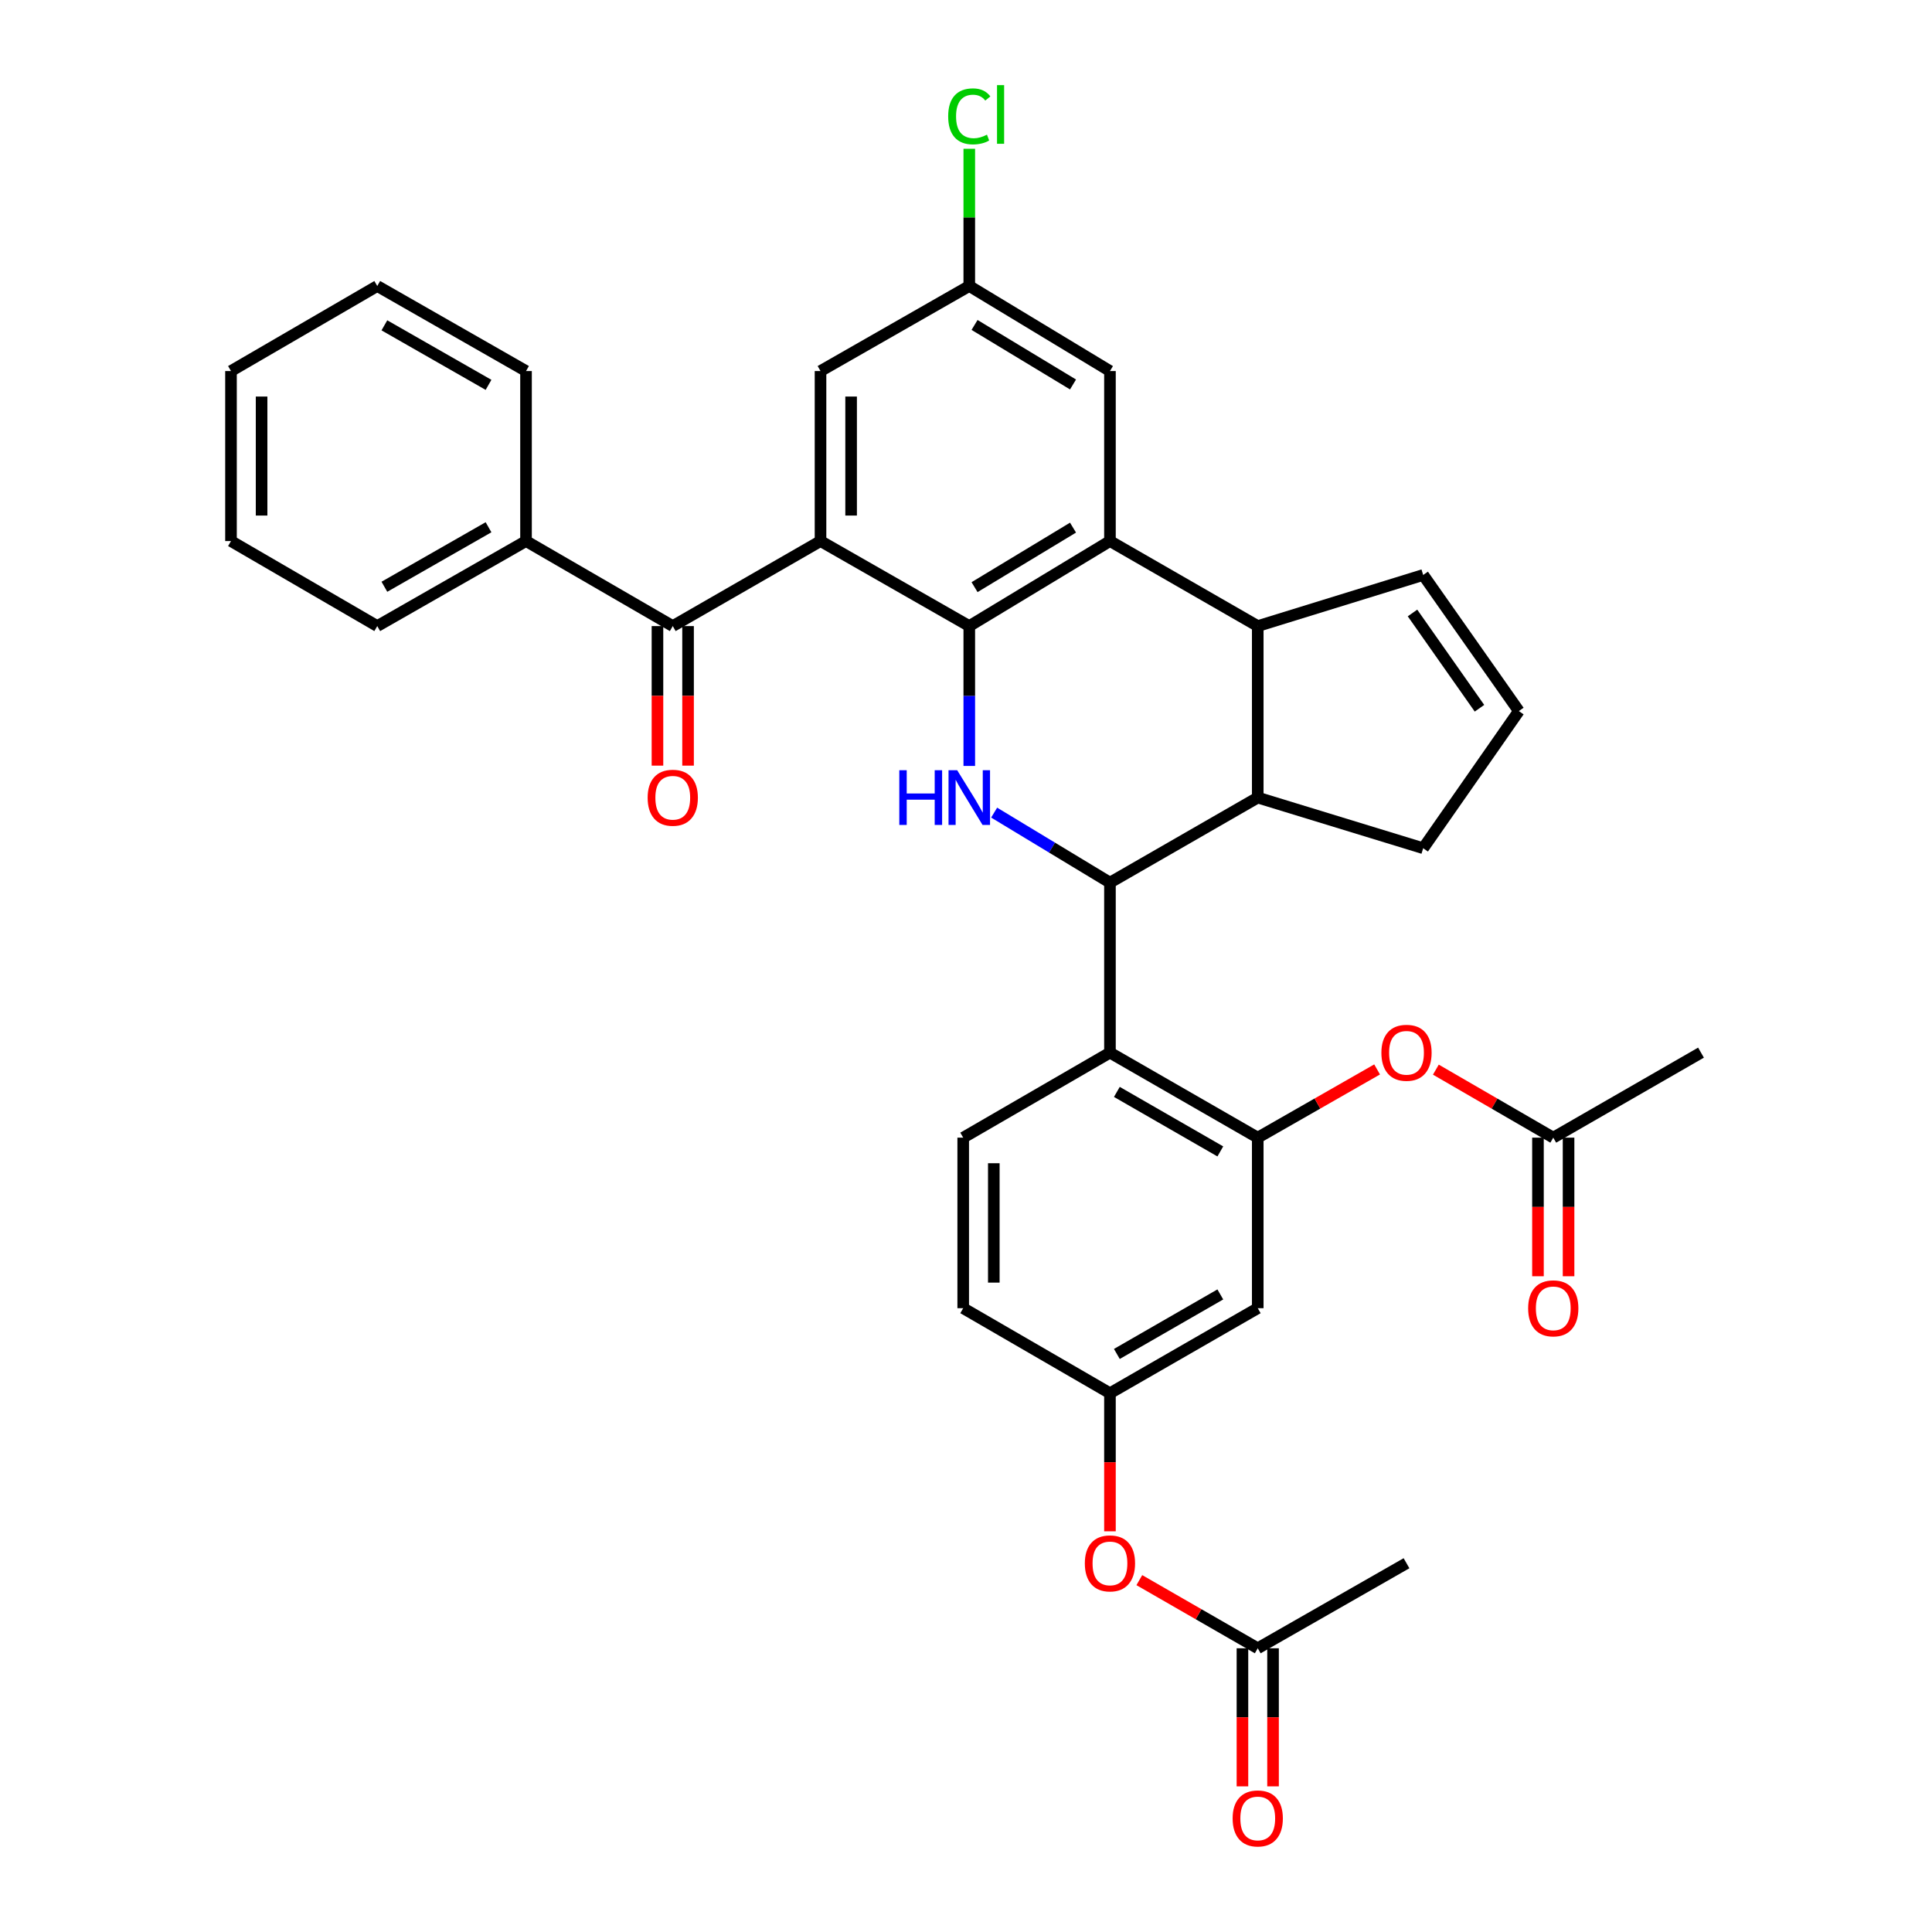 <?xml version='1.0' encoding='iso-8859-1'?>
<svg version='1.1' baseProfile='full'
              xmlns='http://www.w3.org/2000/svg'
                      xmlns:rdkit='http://www.rdkit.org/xml'
                      xmlns:xlink='http://www.w3.org/1999/xlink'
                  xml:space='preserve'
width='1000px' height='1000px' viewBox='0 0 1000 1000'>
<!-- END OF HEADER -->
<rect style='opacity:1.0;fill:#FFFFFF;stroke:none' width='1000' height='1000' x='0' y='0'> </rect>
<path class='bond-0' d='M 501.698,324.058 L 501.698,360.253' style='fill:none;fill-rule:evenodd;stroke:#000000;stroke-width:6px;stroke-linecap:butt;stroke-linejoin:miter;stroke-opacity:1' />
<path class='bond-0' d='M 501.698,360.253 L 501.698,396.449' style='fill:none;fill-rule:evenodd;stroke:#0000FF;stroke-width:6px;stroke-linecap:butt;stroke-linejoin:miter;stroke-opacity:1' />
<path class='bond-1' d='M 501.698,324.058 L 424.699,280.051' style='fill:none;fill-rule:evenodd;stroke:#000000;stroke-width:6px;stroke-linecap:butt;stroke-linejoin:miter;stroke-opacity:1' />
<path class='bond-3' d='M 501.698,324.058 L 574.509,280.051' style='fill:none;fill-rule:evenodd;stroke:#000000;stroke-width:6px;stroke-linecap:butt;stroke-linejoin:miter;stroke-opacity:1' />
<path class='bond-3' d='M 504.428,303.904 L 555.396,273.099' style='fill:none;fill-rule:evenodd;stroke:#000000;stroke-width:6px;stroke-linecap:butt;stroke-linejoin:miter;stroke-opacity:1' />
<path class='bond-2' d='M 514.565,420.606 L 544.537,438.725' style='fill:none;fill-rule:evenodd;stroke:#0000FF;stroke-width:6px;stroke-linecap:butt;stroke-linejoin:miter;stroke-opacity:1' />
<path class='bond-2' d='M 544.537,438.725 L 574.509,456.844' style='fill:none;fill-rule:evenodd;stroke:#000000;stroke-width:6px;stroke-linecap:butt;stroke-linejoin:miter;stroke-opacity:1' />
<path class='bond-8' d='M 424.699,280.051 L 348.22,324.058' style='fill:none;fill-rule:evenodd;stroke:#000000;stroke-width:6px;stroke-linecap:butt;stroke-linejoin:miter;stroke-opacity:1' />
<path class='bond-12' d='M 424.699,280.051 L 424.699,192.055' style='fill:none;fill-rule:evenodd;stroke:#000000;stroke-width:6px;stroke-linecap:butt;stroke-linejoin:miter;stroke-opacity:1' />
<path class='bond-12' d='M 440.535,266.852 L 440.535,205.254' style='fill:none;fill-rule:evenodd;stroke:#000000;stroke-width:6px;stroke-linecap:butt;stroke-linejoin:miter;stroke-opacity:1' />
<path class='bond-4' d='M 574.509,456.844 L 574.509,544.84' style='fill:none;fill-rule:evenodd;stroke:#000000;stroke-width:6px;stroke-linecap:butt;stroke-linejoin:miter;stroke-opacity:1' />
<path class='bond-36' d='M 574.509,456.844 L 651.006,412.828' style='fill:none;fill-rule:evenodd;stroke:#000000;stroke-width:6px;stroke-linecap:butt;stroke-linejoin:miter;stroke-opacity:1' />
<path class='bond-5' d='M 574.509,280.051 L 651.006,324.058' style='fill:none;fill-rule:evenodd;stroke:#000000;stroke-width:6px;stroke-linecap:butt;stroke-linejoin:miter;stroke-opacity:1' />
<path class='bond-13' d='M 574.509,280.051 L 574.509,192.055' style='fill:none;fill-rule:evenodd;stroke:#000000;stroke-width:6px;stroke-linecap:butt;stroke-linejoin:miter;stroke-opacity:1' />
<path class='bond-6' d='M 574.509,544.84 L 651.006,588.847' style='fill:none;fill-rule:evenodd;stroke:#000000;stroke-width:6px;stroke-linecap:butt;stroke-linejoin:miter;stroke-opacity:1' />
<path class='bond-6' d='M 578.087,565.168 L 631.635,595.972' style='fill:none;fill-rule:evenodd;stroke:#000000;stroke-width:6px;stroke-linecap:butt;stroke-linejoin:miter;stroke-opacity:1' />
<path class='bond-11' d='M 574.509,544.84 L 498.557,588.847' style='fill:none;fill-rule:evenodd;stroke:#000000;stroke-width:6px;stroke-linecap:butt;stroke-linejoin:miter;stroke-opacity:1' />
<path class='bond-7' d='M 651.006,324.058 L 651.006,412.828' style='fill:none;fill-rule:evenodd;stroke:#000000;stroke-width:6px;stroke-linecap:butt;stroke-linejoin:miter;stroke-opacity:1' />
<path class='bond-15' d='M 651.006,324.058 L 736.636,297.603' style='fill:none;fill-rule:evenodd;stroke:#000000;stroke-width:6px;stroke-linecap:butt;stroke-linejoin:miter;stroke-opacity:1' />
<path class='bond-9' d='M 651.006,588.847 L 651.006,677.115' style='fill:none;fill-rule:evenodd;stroke:#000000;stroke-width:6px;stroke-linecap:butt;stroke-linejoin:miter;stroke-opacity:1' />
<path class='bond-10' d='M 651.006,588.847 L 681.897,571.192' style='fill:none;fill-rule:evenodd;stroke:#000000;stroke-width:6px;stroke-linecap:butt;stroke-linejoin:miter;stroke-opacity:1' />
<path class='bond-10' d='M 681.897,571.192 L 712.788,553.537' style='fill:none;fill-rule:evenodd;stroke:#FF0000;stroke-width:6px;stroke-linecap:butt;stroke-linejoin:miter;stroke-opacity:1' />
<path class='bond-26' d='M 651.006,412.828 L 736.636,439.037' style='fill:none;fill-rule:evenodd;stroke:#000000;stroke-width:6px;stroke-linecap:butt;stroke-linejoin:miter;stroke-opacity:1' />
<path class='bond-19' d='M 340.301,324.058 L 340.301,360.173' style='fill:none;fill-rule:evenodd;stroke:#000000;stroke-width:6px;stroke-linecap:butt;stroke-linejoin:miter;stroke-opacity:1' />
<path class='bond-19' d='M 340.301,360.173 L 340.301,396.289' style='fill:none;fill-rule:evenodd;stroke:#FF0000;stroke-width:6px;stroke-linecap:butt;stroke-linejoin:miter;stroke-opacity:1' />
<path class='bond-19' d='M 356.138,324.058 L 356.138,360.173' style='fill:none;fill-rule:evenodd;stroke:#000000;stroke-width:6px;stroke-linecap:butt;stroke-linejoin:miter;stroke-opacity:1' />
<path class='bond-19' d='M 356.138,360.173 L 356.138,396.289' style='fill:none;fill-rule:evenodd;stroke:#FF0000;stroke-width:6px;stroke-linecap:butt;stroke-linejoin:miter;stroke-opacity:1' />
<path class='bond-22' d='M 348.22,324.058 L 272.268,280.051' style='fill:none;fill-rule:evenodd;stroke:#000000;stroke-width:6px;stroke-linecap:butt;stroke-linejoin:miter;stroke-opacity:1' />
<path class='bond-39' d='M 651.006,677.115 L 574.509,721.131' style='fill:none;fill-rule:evenodd;stroke:#000000;stroke-width:6px;stroke-linecap:butt;stroke-linejoin:miter;stroke-opacity:1' />
<path class='bond-39' d='M 631.634,669.992 L 578.086,700.803' style='fill:none;fill-rule:evenodd;stroke:#000000;stroke-width:6px;stroke-linecap:butt;stroke-linejoin:miter;stroke-opacity:1' />
<path class='bond-14' d='M 743.2,553.643 L 773.583,571.245' style='fill:none;fill-rule:evenodd;stroke:#FF0000;stroke-width:6px;stroke-linecap:butt;stroke-linejoin:miter;stroke-opacity:1' />
<path class='bond-14' d='M 773.583,571.245 L 803.966,588.847' style='fill:none;fill-rule:evenodd;stroke:#000000;stroke-width:6px;stroke-linecap:butt;stroke-linejoin:miter;stroke-opacity:1' />
<path class='bond-25' d='M 498.557,588.847 L 498.557,677.115' style='fill:none;fill-rule:evenodd;stroke:#000000;stroke-width:6px;stroke-linecap:butt;stroke-linejoin:miter;stroke-opacity:1' />
<path class='bond-25' d='M 514.393,602.087 L 514.393,663.875' style='fill:none;fill-rule:evenodd;stroke:#000000;stroke-width:6px;stroke-linecap:butt;stroke-linejoin:miter;stroke-opacity:1' />
<path class='bond-35' d='M 424.699,192.055 L 501.698,148.039' style='fill:none;fill-rule:evenodd;stroke:#000000;stroke-width:6px;stroke-linecap:butt;stroke-linejoin:miter;stroke-opacity:1' />
<path class='bond-18' d='M 574.509,192.055 L 501.698,148.039' style='fill:none;fill-rule:evenodd;stroke:#000000;stroke-width:6px;stroke-linecap:butt;stroke-linejoin:miter;stroke-opacity:1' />
<path class='bond-18' d='M 555.395,199.005 L 504.427,168.194' style='fill:none;fill-rule:evenodd;stroke:#000000;stroke-width:6px;stroke-linecap:butt;stroke-linejoin:miter;stroke-opacity:1' />
<path class='bond-23' d='M 796.048,588.847 L 796.048,624.718' style='fill:none;fill-rule:evenodd;stroke:#000000;stroke-width:6px;stroke-linecap:butt;stroke-linejoin:miter;stroke-opacity:1' />
<path class='bond-23' d='M 796.048,624.718 L 796.048,660.589' style='fill:none;fill-rule:evenodd;stroke:#FF0000;stroke-width:6px;stroke-linecap:butt;stroke-linejoin:miter;stroke-opacity:1' />
<path class='bond-23' d='M 811.884,588.847 L 811.884,624.718' style='fill:none;fill-rule:evenodd;stroke:#000000;stroke-width:6px;stroke-linecap:butt;stroke-linejoin:miter;stroke-opacity:1' />
<path class='bond-23' d='M 811.884,624.718 L 811.884,660.589' style='fill:none;fill-rule:evenodd;stroke:#FF0000;stroke-width:6px;stroke-linecap:butt;stroke-linejoin:miter;stroke-opacity:1' />
<path class='bond-28' d='M 803.966,588.847 L 880.437,544.84' style='fill:none;fill-rule:evenodd;stroke:#000000;stroke-width:6px;stroke-linecap:butt;stroke-linejoin:miter;stroke-opacity:1' />
<path class='bond-20' d='M 736.636,297.603 L 786.159,368.047' style='fill:none;fill-rule:evenodd;stroke:#000000;stroke-width:6px;stroke-linecap:butt;stroke-linejoin:miter;stroke-opacity:1' />
<path class='bond-20' d='M 731.109,317.277 L 765.775,366.588' style='fill:none;fill-rule:evenodd;stroke:#000000;stroke-width:6px;stroke-linecap:butt;stroke-linejoin:miter;stroke-opacity:1' />
<path class='bond-16' d='M 651.006,853.143 L 620.361,835.51' style='fill:none;fill-rule:evenodd;stroke:#000000;stroke-width:6px;stroke-linecap:butt;stroke-linejoin:miter;stroke-opacity:1' />
<path class='bond-16' d='M 620.361,835.51 L 589.715,817.877' style='fill:none;fill-rule:evenodd;stroke:#FF0000;stroke-width:6px;stroke-linecap:butt;stroke-linejoin:miter;stroke-opacity:1' />
<path class='bond-24' d='M 643.088,853.143 L 643.088,888.881' style='fill:none;fill-rule:evenodd;stroke:#000000;stroke-width:6px;stroke-linecap:butt;stroke-linejoin:miter;stroke-opacity:1' />
<path class='bond-24' d='M 643.088,888.881 L 643.088,924.619' style='fill:none;fill-rule:evenodd;stroke:#FF0000;stroke-width:6px;stroke-linecap:butt;stroke-linejoin:miter;stroke-opacity:1' />
<path class='bond-24' d='M 658.924,853.143 L 658.924,888.881' style='fill:none;fill-rule:evenodd;stroke:#000000;stroke-width:6px;stroke-linecap:butt;stroke-linejoin:miter;stroke-opacity:1' />
<path class='bond-24' d='M 658.924,888.881 L 658.924,924.619' style='fill:none;fill-rule:evenodd;stroke:#FF0000;stroke-width:6px;stroke-linecap:butt;stroke-linejoin:miter;stroke-opacity:1' />
<path class='bond-29' d='M 651.006,853.143 L 728.005,809.127' style='fill:none;fill-rule:evenodd;stroke:#000000;stroke-width:6px;stroke-linecap:butt;stroke-linejoin:miter;stroke-opacity:1' />
<path class='bond-17' d='M 574.509,721.131 L 498.557,677.115' style='fill:none;fill-rule:evenodd;stroke:#000000;stroke-width:6px;stroke-linecap:butt;stroke-linejoin:miter;stroke-opacity:1' />
<path class='bond-21' d='M 574.509,721.131 L 574.509,756.869' style='fill:none;fill-rule:evenodd;stroke:#000000;stroke-width:6px;stroke-linecap:butt;stroke-linejoin:miter;stroke-opacity:1' />
<path class='bond-21' d='M 574.509,756.869 L 574.509,792.607' style='fill:none;fill-rule:evenodd;stroke:#FF0000;stroke-width:6px;stroke-linecap:butt;stroke-linejoin:miter;stroke-opacity:1' />
<path class='bond-27' d='M 501.698,148.039 L 501.698,112.521' style='fill:none;fill-rule:evenodd;stroke:#000000;stroke-width:6px;stroke-linecap:butt;stroke-linejoin:miter;stroke-opacity:1' />
<path class='bond-27' d='M 501.698,112.521 L 501.698,77.002' style='fill:none;fill-rule:evenodd;stroke:#00CC00;stroke-width:6px;stroke-linecap:butt;stroke-linejoin:miter;stroke-opacity:1' />
<path class='bond-37' d='M 786.159,368.047 L 736.636,439.037' style='fill:none;fill-rule:evenodd;stroke:#000000;stroke-width:6px;stroke-linecap:butt;stroke-linejoin:miter;stroke-opacity:1' />
<path class='bond-30' d='M 272.268,280.051 L 195.269,324.058' style='fill:none;fill-rule:evenodd;stroke:#000000;stroke-width:6px;stroke-linecap:butt;stroke-linejoin:miter;stroke-opacity:1' />
<path class='bond-30' d='M 252.86,272.903 L 198.961,303.708' style='fill:none;fill-rule:evenodd;stroke:#000000;stroke-width:6px;stroke-linecap:butt;stroke-linejoin:miter;stroke-opacity:1' />
<path class='bond-31' d='M 272.268,280.051 L 272.268,192.055' style='fill:none;fill-rule:evenodd;stroke:#000000;stroke-width:6px;stroke-linecap:butt;stroke-linejoin:miter;stroke-opacity:1' />
<path class='bond-33' d='M 195.269,324.058 L 119.563,280.051' style='fill:none;fill-rule:evenodd;stroke:#000000;stroke-width:6px;stroke-linecap:butt;stroke-linejoin:miter;stroke-opacity:1' />
<path class='bond-32' d='M 272.268,192.055 L 195.269,148.039' style='fill:none;fill-rule:evenodd;stroke:#000000;stroke-width:6px;stroke-linecap:butt;stroke-linejoin:miter;stroke-opacity:1' />
<path class='bond-32' d='M 252.859,199.201 L 198.96,168.39' style='fill:none;fill-rule:evenodd;stroke:#000000;stroke-width:6px;stroke-linecap:butt;stroke-linejoin:miter;stroke-opacity:1' />
<path class='bond-34' d='M 195.269,148.039 L 119.563,192.055' style='fill:none;fill-rule:evenodd;stroke:#000000;stroke-width:6px;stroke-linecap:butt;stroke-linejoin:miter;stroke-opacity:1' />
<path class='bond-38' d='M 119.563,280.051 L 119.563,192.055' style='fill:none;fill-rule:evenodd;stroke:#000000;stroke-width:6px;stroke-linecap:butt;stroke-linejoin:miter;stroke-opacity:1' />
<path class='bond-38' d='M 135.4,266.852 L 135.4,205.254' style='fill:none;fill-rule:evenodd;stroke:#000000;stroke-width:6px;stroke-linecap:butt;stroke-linejoin:miter;stroke-opacity:1' />
<path  class='atom-1' d='M 465.478 398.668
L 469.318 398.668
L 469.318 410.708
L 483.798 410.708
L 483.798 398.668
L 487.638 398.668
L 487.638 426.988
L 483.798 426.988
L 483.798 413.908
L 469.318 413.908
L 469.318 426.988
L 465.478 426.988
L 465.478 398.668
' fill='#0000FF'/>
<path  class='atom-1' d='M 495.438 398.668
L 504.718 413.668
Q 505.638 415.148, 507.118 417.828
Q 508.598 420.508, 508.678 420.668
L 508.678 398.668
L 512.438 398.668
L 512.438 426.988
L 508.558 426.988
L 498.598 410.588
Q 497.438 408.668, 496.198 406.468
Q 494.998 404.268, 494.638 403.588
L 494.638 426.988
L 490.958 426.988
L 490.958 398.668
L 495.438 398.668
' fill='#0000FF'/>
<path  class='atom-11' d='M 715.005 544.92
Q 715.005 538.12, 718.365 534.32
Q 721.725 530.52, 728.005 530.52
Q 734.285 530.52, 737.645 534.32
Q 741.005 538.12, 741.005 544.92
Q 741.005 551.8, 737.605 555.72
Q 734.205 559.6, 728.005 559.6
Q 721.765 559.6, 718.365 555.72
Q 715.005 551.84, 715.005 544.92
M 728.005 556.4
Q 732.325 556.4, 734.645 553.52
Q 737.005 550.6, 737.005 544.92
Q 737.005 539.36, 734.645 536.56
Q 732.325 533.72, 728.005 533.72
Q 723.685 533.72, 721.325 536.52
Q 719.005 539.32, 719.005 544.92
Q 719.005 550.64, 721.325 553.52
Q 723.685 556.4, 728.005 556.4
' fill='#FF0000'/>
<path  class='atom-20' d='M 335.22 412.908
Q 335.22 406.108, 338.58 402.308
Q 341.94 398.508, 348.22 398.508
Q 354.5 398.508, 357.86 402.308
Q 361.22 406.108, 361.22 412.908
Q 361.22 419.788, 357.82 423.708
Q 354.42 427.588, 348.22 427.588
Q 341.98 427.588, 338.58 423.708
Q 335.22 419.828, 335.22 412.908
M 348.22 424.388
Q 352.54 424.388, 354.86 421.508
Q 357.22 418.588, 357.22 412.908
Q 357.22 407.348, 354.86 404.548
Q 352.54 401.708, 348.22 401.708
Q 343.9 401.708, 341.54 404.508
Q 339.22 407.308, 339.22 412.908
Q 339.22 418.628, 341.54 421.508
Q 343.9 424.388, 348.22 424.388
' fill='#FF0000'/>
<path  class='atom-22' d='M 561.509 809.207
Q 561.509 802.407, 564.869 798.607
Q 568.229 794.807, 574.509 794.807
Q 580.789 794.807, 584.149 798.607
Q 587.509 802.407, 587.509 809.207
Q 587.509 816.087, 584.109 820.007
Q 580.709 823.887, 574.509 823.887
Q 568.269 823.887, 564.869 820.007
Q 561.509 816.127, 561.509 809.207
M 574.509 820.687
Q 578.829 820.687, 581.149 817.807
Q 583.509 814.887, 583.509 809.207
Q 583.509 803.647, 581.149 800.847
Q 578.829 798.007, 574.509 798.007
Q 570.189 798.007, 567.829 800.807
Q 565.509 803.607, 565.509 809.207
Q 565.509 814.927, 567.829 817.807
Q 570.189 820.687, 574.509 820.687
' fill='#FF0000'/>
<path  class='atom-24' d='M 790.966 677.195
Q 790.966 670.395, 794.326 666.595
Q 797.686 662.795, 803.966 662.795
Q 810.246 662.795, 813.606 666.595
Q 816.966 670.395, 816.966 677.195
Q 816.966 684.075, 813.566 687.995
Q 810.166 691.875, 803.966 691.875
Q 797.726 691.875, 794.326 687.995
Q 790.966 684.115, 790.966 677.195
M 803.966 688.675
Q 808.286 688.675, 810.606 685.795
Q 812.966 682.875, 812.966 677.195
Q 812.966 671.635, 810.606 668.835
Q 808.286 665.995, 803.966 665.995
Q 799.646 665.995, 797.286 668.795
Q 794.966 671.595, 794.966 677.195
Q 794.966 682.915, 797.286 685.795
Q 799.646 688.675, 803.966 688.675
' fill='#FF0000'/>
<path  class='atom-25' d='M 638.006 941.219
Q 638.006 934.419, 641.366 930.619
Q 644.726 926.819, 651.006 926.819
Q 657.286 926.819, 660.646 930.619
Q 664.006 934.419, 664.006 941.219
Q 664.006 948.099, 660.606 952.019
Q 657.206 955.899, 651.006 955.899
Q 644.766 955.899, 641.366 952.019
Q 638.006 948.139, 638.006 941.219
M 651.006 952.699
Q 655.326 952.699, 657.646 949.819
Q 660.006 946.899, 660.006 941.219
Q 660.006 935.659, 657.646 932.859
Q 655.326 930.019, 651.006 930.019
Q 646.686 930.019, 644.326 932.819
Q 642.006 935.619, 642.006 941.219
Q 642.006 946.939, 644.326 949.819
Q 646.686 952.699, 651.006 952.699
' fill='#FF0000'/>
<path  class='atom-28' d='M 490.778 60.222
Q 490.778 53.182, 494.058 49.502
Q 497.378 45.782, 503.658 45.782
Q 509.498 45.782, 512.618 49.903
L 509.978 52.062
Q 507.698 49.062, 503.658 49.062
Q 499.378 49.062, 497.098 51.943
Q 494.858 54.782, 494.858 60.222
Q 494.858 65.823, 497.178 68.703
Q 499.538 71.582, 504.098 71.582
Q 507.218 71.582, 510.858 69.703
L 511.978 72.703
Q 510.498 73.662, 508.258 74.222
Q 506.018 74.782, 503.538 74.782
Q 497.378 74.782, 494.058 71.022
Q 490.778 67.263, 490.778 60.222
' fill='#00CC00'/>
<path  class='atom-28' d='M 516.058 44.062
L 519.738 44.062
L 519.738 74.422
L 516.058 74.422
L 516.058 44.062
' fill='#00CC00'/>
</svg>
